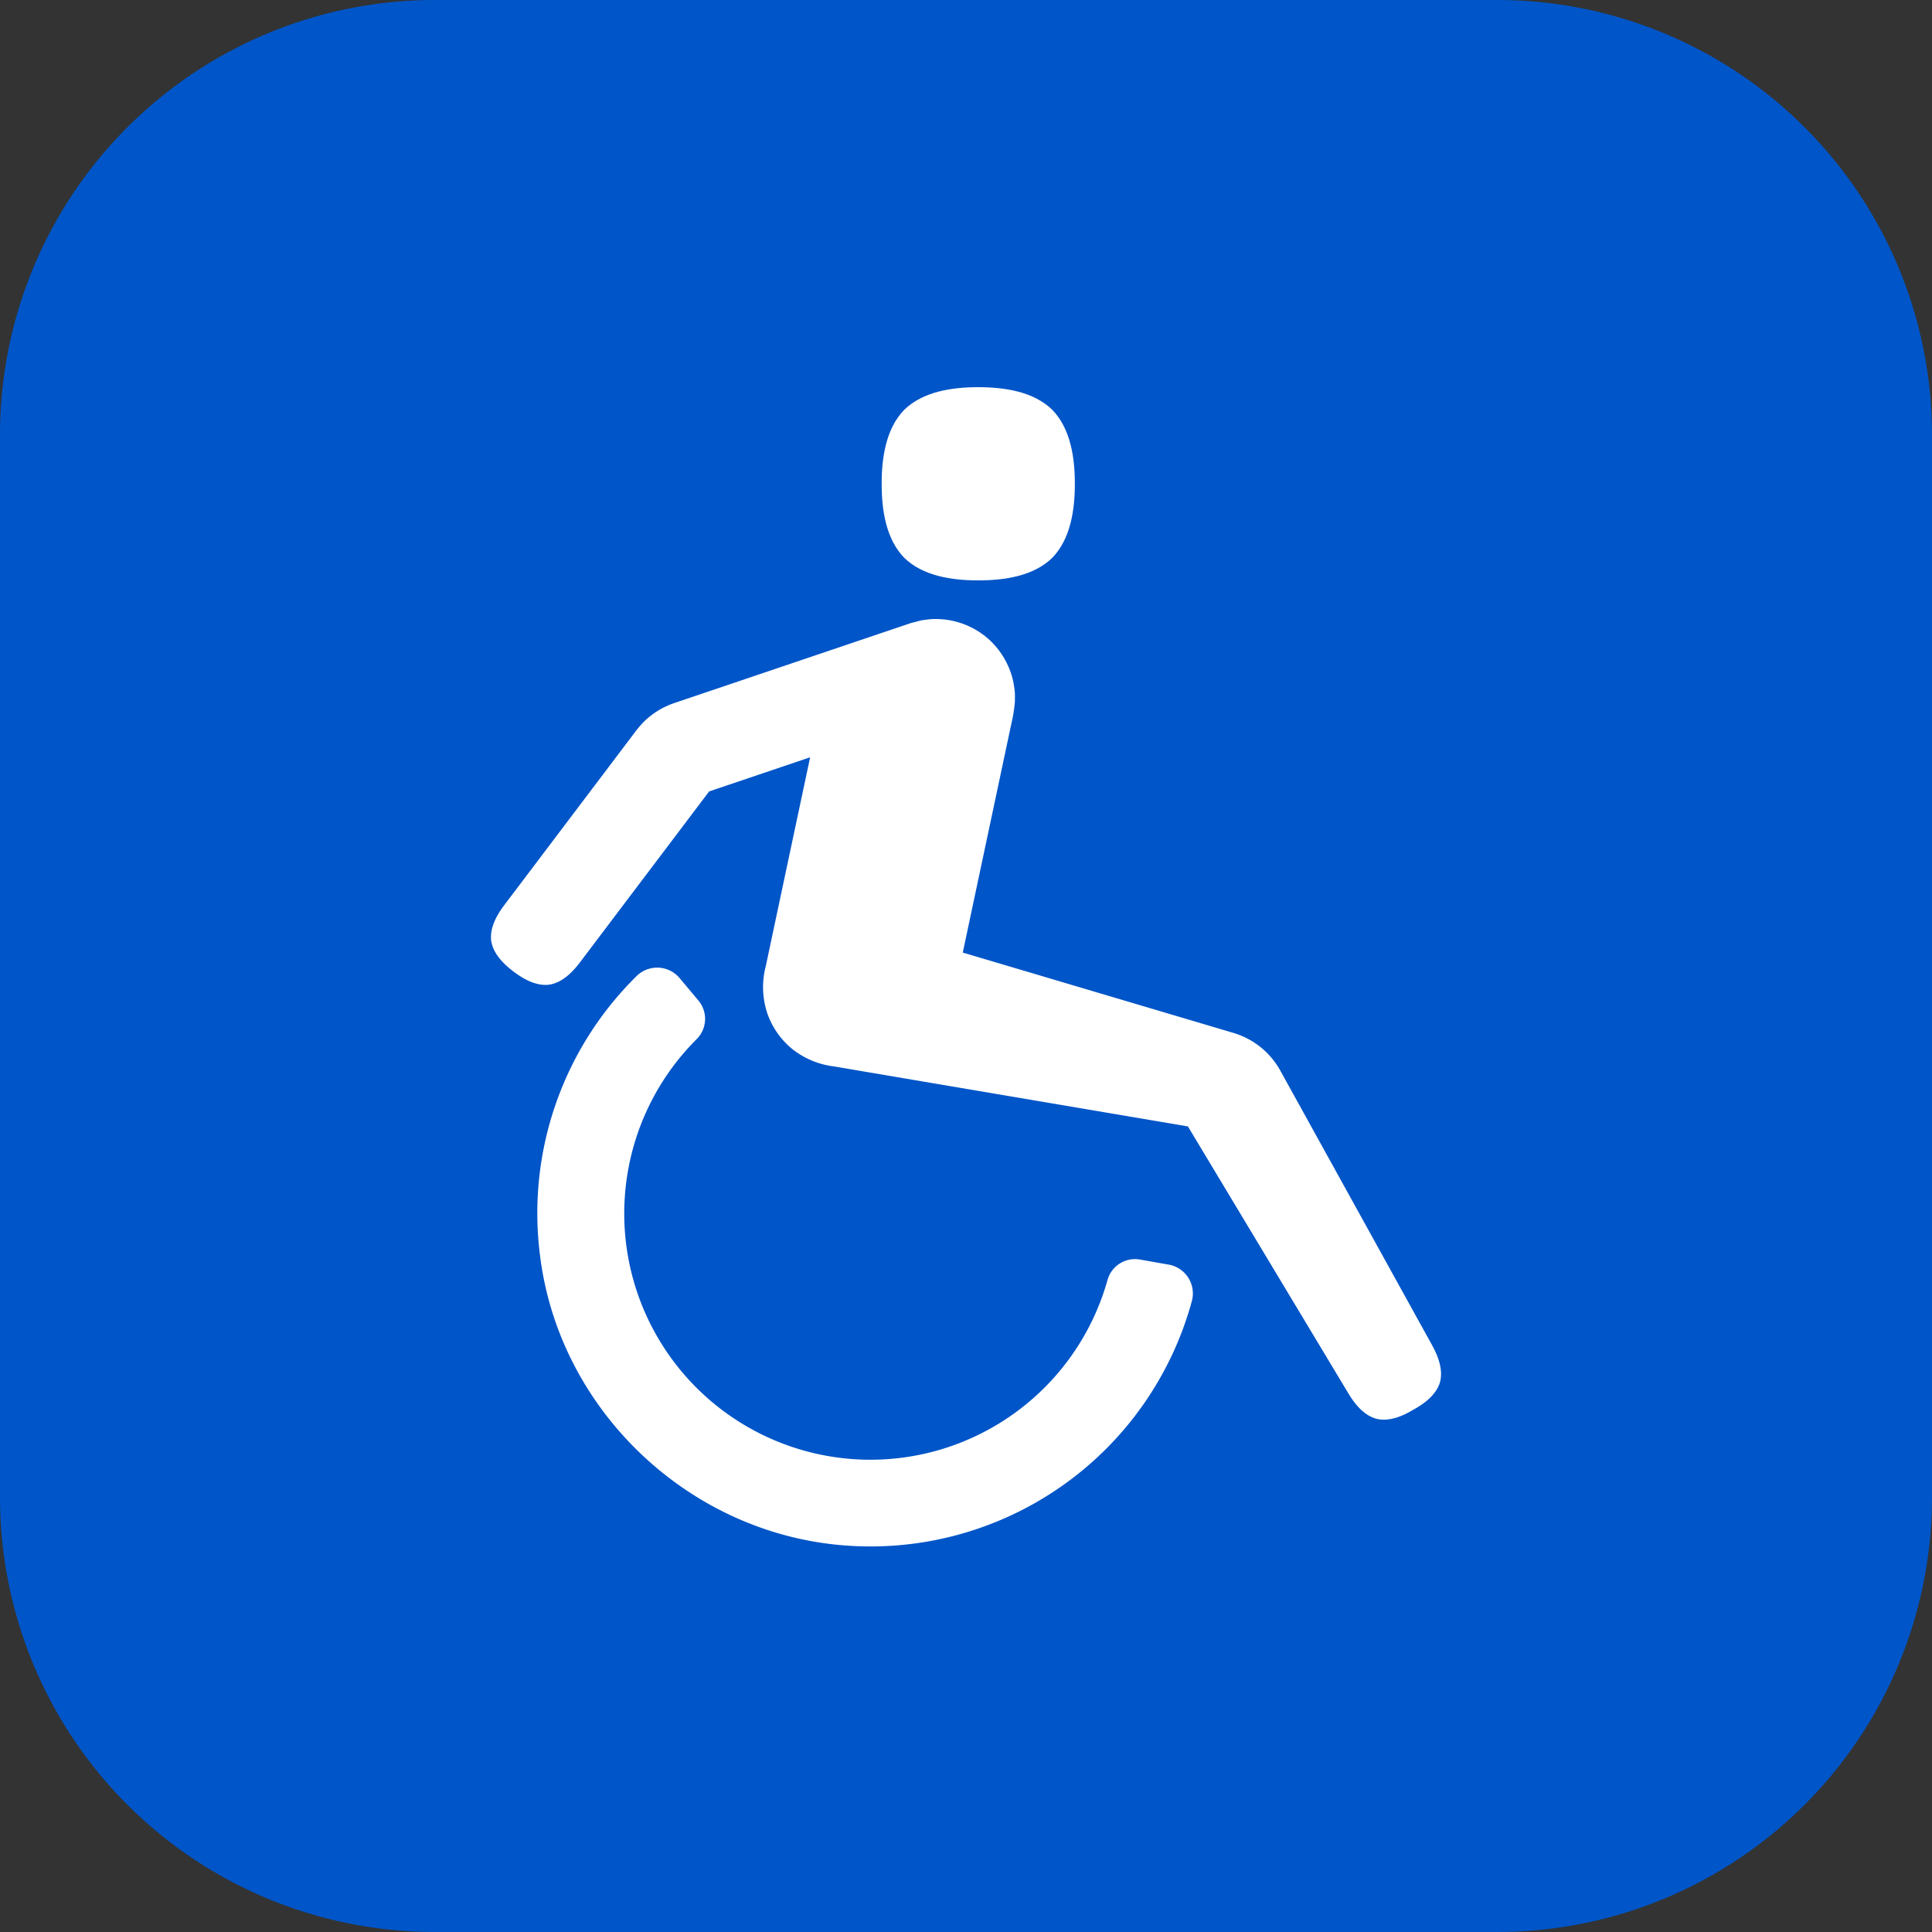 <?xml version="1.0" encoding="UTF-8" standalone="no"?>
<svg
   viewBox="0 0 306.141 306.141"
   version="1.1"
   id="svg16"
   sodipodi:docname="idf_ufr.svg"
   inkscape:version="1.1.2 (0a00cf5339, 2022-02-04)"
   xmlns:inkscape="http://www.inkscape.org/namespaces/inkscape"
   xmlns:sodipodi="http://sodipodi.sourceforge.net/DTD/sodipodi-0.dtd"
   xmlns="http://www.w3.org/2000/svg"
   xmlns:svg="http://www.w3.org/2000/svg">
  <rect x="0" y="0" width="306.141" height="306.141" fill="#333333" stroke="none"/>
  <sodipodi:namedview
     id="namedview18"
     pagecolor="#ffffff"
     bordercolor="#666666"
     borderopacity="1.0"
     inkscape:pageshadow="2"
     inkscape:pageopacity="0.0"
     inkscape:pagecheckerboard="0"
     showgrid="false"
     inkscape:zoom="1.9494225"
     inkscape:cx="164.40767"
     inkscape:cy="188.0044"
     inkscape:window-width="1850"
     inkscape:window-height="1016"
     inkscape:window-x="1990"
     inkscape:window-y="27"
     inkscape:window-maximized="1"
     inkscape:current-layer="svg16" />
  <defs
     id="defs4">
    <style
       id="style2">.cls-1{fill:#0055c8;}.cls-2{fill:#fff;}</style>
  </defs>
  <g
     id="Layer_2"
     data-name="Layer 2">
    <g
       id="Layer_1-2"
       data-name="Layer 1">
      <path
         class="cls-1"
         d="M237.258,306.141H68.883A68.879,68.879,0,0,1,0,237.258V68.883A68.883,68.883,0,0,1,68.883,0H237.258a68.887,68.887,0,0,1,68.883,68.883V237.258A68.882,68.882,0,0,1,237.258,306.141"
         id="path6" />
      <path
         class="cls-2"
         d="M226.923,213.15l-23.908-43.25a13.072,13.072,0,0,0-1.93-2.728,12.601,12.601,0,0,0-5.616-3.492l-42.91-12.739,7.733-36.426a22.256,22.256,0,0,0,.527-3.346c0-.527.021-1.069-.021-1.569-.041-.493-.138-.972-.208-1.458a12.168,12.168,0,0,0-.937-2.811,12.458,12.458,0,0,0-3.741-4.666,12.604,12.604,0,0,0-5.457-2.388,13.011,13.011,0,0,0-2.95-.167c-.521.057-1.042.112-1.569.202l-1.639.43-37.432,12.656c-.368.125-.736.264-1.09.423a12.562,12.562,0,0,0-3.818,2.617,16.15,16.15,0,0,0-1.499,1.792L79.908,143.422c-1.25,1.652-2.318,3.637-2.075,5.658.312,2.005,1.888,3.624,3.54,4.873,1.652,1.25,3.637,2.326,5.658,2.076,2.007-.312,3.624-1.888,4.874-3.541l20.465-27.082,16.002-5.408-5.235,24.645-1.784,8.407a13.177,13.177,0,0,0,.153,7.275,12.603,12.603,0,0,0,4.012,5.881,13.216,13.216,0,0,0,6.728,2.79l4.638.791,7.608,1.292,43.743,7.414,25.428,42.306c1.063,1.769,2.506,3.506,4.472,4.026,1.985.465,4.067-.389,5.844-1.458,1.813-.999,3.596-2.381,4.194-4.324C228.7,217.079,227.923,214.962,226.923,213.15Z"
         id="path8" />
      <path
         class="cls-2"
         d="M155.015,91.967c4.212,0,8.755-.692,11.728-3.577,2.878-2.973,3.577-7.509,3.577-11.728,0-4.217-.699-8.754-3.577-11.727-2.973-2.885-7.516-3.583-11.728-3.583-4.217,0-8.76.699-11.733,3.583-2.878,2.973-3.577,7.509-3.577,11.727,0,4.219.699,8.755,3.577,11.728C146.254,91.275,150.797,91.967,155.015,91.967Z"
         id="path10" />
      <path
         class="cls-2"
         d="M185.208,200.392l-4.533-.799a4.525,4.525,0,0,0-5.163,3.169A39.013,39.013,0,1,1,110.424,164.627a4.528,4.528,0,0,0,.223-6.113l-2.974-3.546a4.644,4.644,0,0,0-6.826-.277A52.721,52.721,0,0,0,85.594,199.119c3.093,24.446,23.657,43.889,48.227,45.765A52.775,52.775,0,0,0,188.849,206.209,4.643,4.643,0,0,0,185.208,200.392Z"
         id="path12" />
    </g>
  </g>
</svg>
